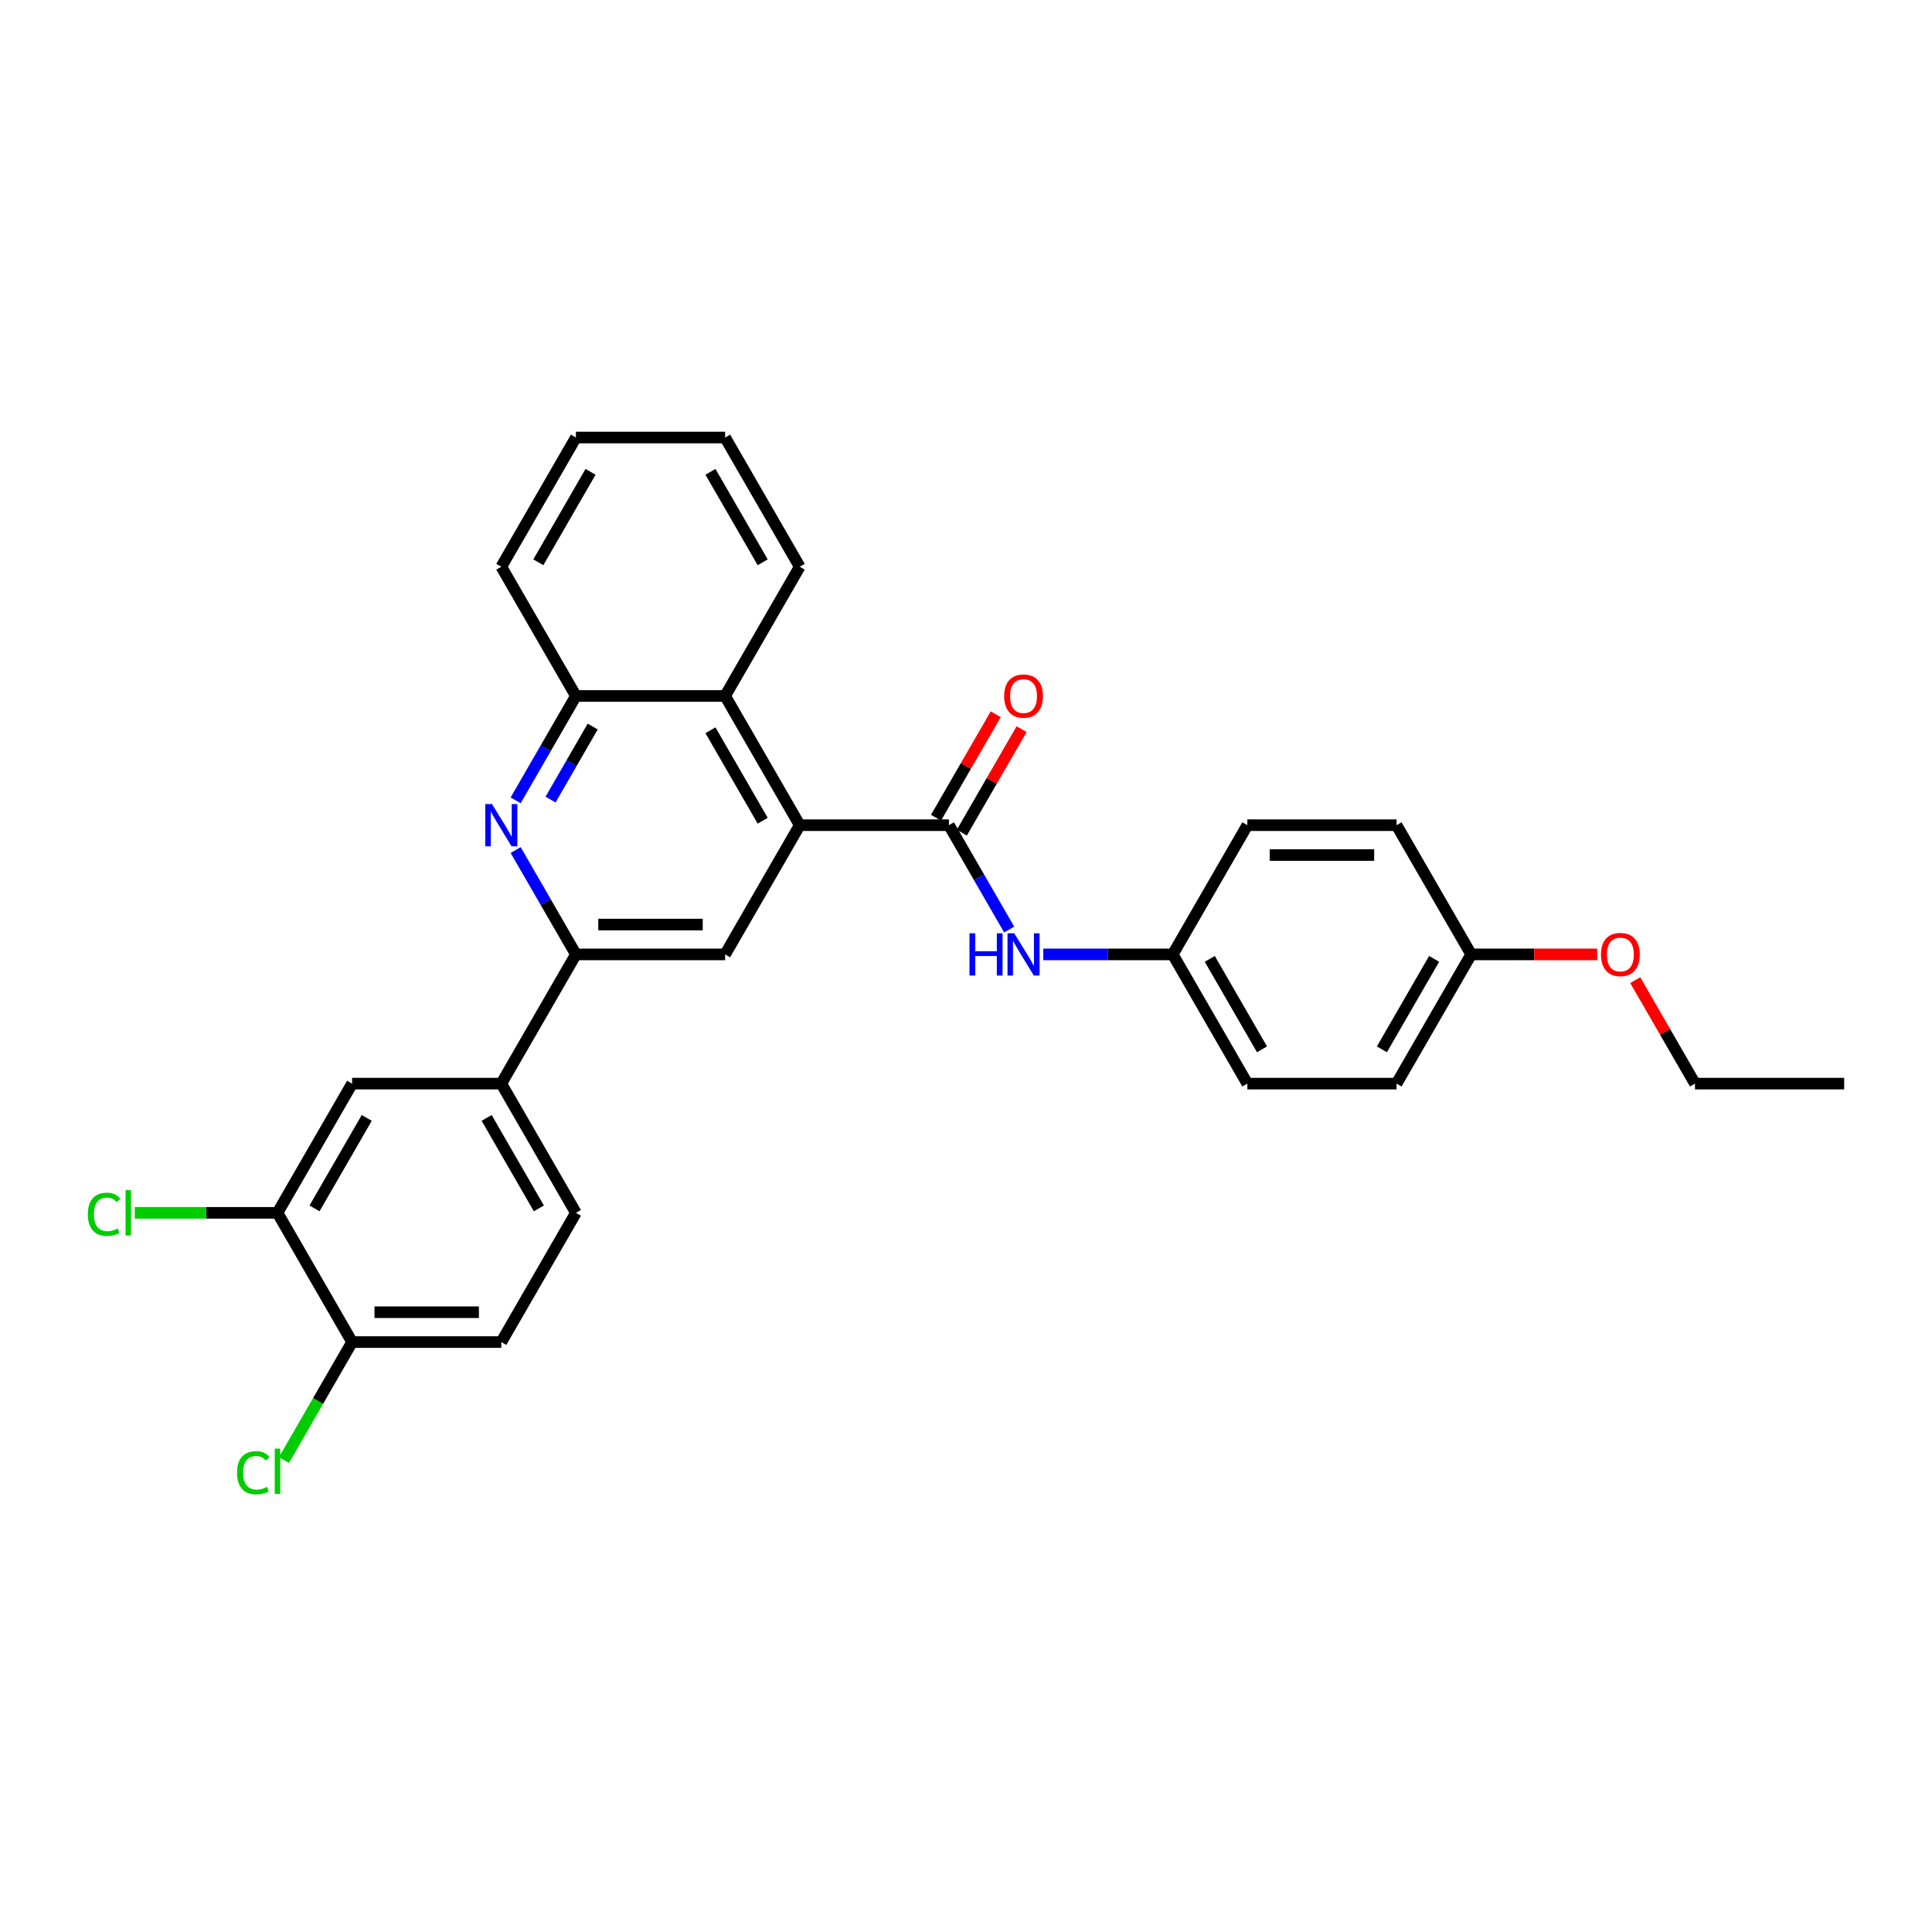 <?xml version='1.0' encoding='iso-8859-1'?>
<svg version='1.1' baseProfile='full'
              xmlns='http://www.w3.org/2000/svg'
                      xmlns:rdkit='http://www.rdkit.org/xml'
                      xmlns:xlink='http://www.w3.org/1999/xlink'
                  xml:space='preserve'
width='1000px' height='1000px' viewBox='0 0 1000 1000'>
<!-- END OF HEADER -->
<rect style='opacity:1.0;fill:#FFFFFF;stroke:none' width='1000' height='1000' x='0' y='0'> </rect>
<path class='bond-0' d='M 413.935,427.116 L 491.165,427.116' style='fill:none;fill-rule:evenodd;stroke:#000000;stroke-width:6px;stroke-linecap:butt;stroke-linejoin:miter;stroke-opacity:1' />
<path class='bond-3' d='M 413.935,427.116 L 375.32,493.999' style='fill:none;fill-rule:evenodd;stroke:#000000;stroke-width:6px;stroke-linecap:butt;stroke-linejoin:miter;stroke-opacity:1' />
<path class='bond-4' d='M 413.935,427.116 L 375.32,360.233' style='fill:none;fill-rule:evenodd;stroke:#000000;stroke-width:6px;stroke-linecap:butt;stroke-linejoin:miter;stroke-opacity:1' />
<path class='bond-4' d='M 394.766,424.807 L 367.735,377.988' style='fill:none;fill-rule:evenodd;stroke:#000000;stroke-width:6px;stroke-linecap:butt;stroke-linejoin:miter;stroke-opacity:1' />
<path class='bond-6' d='M 491.165,427.116 L 506.758,454.124' style='fill:none;fill-rule:evenodd;stroke:#000000;stroke-width:6px;stroke-linecap:butt;stroke-linejoin:miter;stroke-opacity:1' />
<path class='bond-6' d='M 506.758,454.124 L 522.351,481.133' style='fill:none;fill-rule:evenodd;stroke:#0000FF;stroke-width:6px;stroke-linecap:butt;stroke-linejoin:miter;stroke-opacity:1' />
<path class='bond-10' d='M 497.853,430.978 L 513.313,404.201' style='fill:none;fill-rule:evenodd;stroke:#000000;stroke-width:6px;stroke-linecap:butt;stroke-linejoin:miter;stroke-opacity:1' />
<path class='bond-10' d='M 513.313,404.201 L 528.772,377.424' style='fill:none;fill-rule:evenodd;stroke:#FF0000;stroke-width:6px;stroke-linecap:butt;stroke-linejoin:miter;stroke-opacity:1' />
<path class='bond-10' d='M 484.477,423.254 L 499.936,396.478' style='fill:none;fill-rule:evenodd;stroke:#000000;stroke-width:6px;stroke-linecap:butt;stroke-linejoin:miter;stroke-opacity:1' />
<path class='bond-10' d='M 499.936,396.478 L 515.396,369.701' style='fill:none;fill-rule:evenodd;stroke:#FF0000;stroke-width:6px;stroke-linecap:butt;stroke-linejoin:miter;stroke-opacity:1' />
<path class='bond-1' d='M 266.903,414.249 L 282.496,387.241' style='fill:none;fill-rule:evenodd;stroke:#0000FF;stroke-width:6px;stroke-linecap:butt;stroke-linejoin:miter;stroke-opacity:1' />
<path class='bond-1' d='M 282.496,387.241 L 298.09,360.233' style='fill:none;fill-rule:evenodd;stroke:#000000;stroke-width:6px;stroke-linecap:butt;stroke-linejoin:miter;stroke-opacity:1' />
<path class='bond-1' d='M 284.958,413.87 L 295.873,394.964' style='fill:none;fill-rule:evenodd;stroke:#0000FF;stroke-width:6px;stroke-linecap:butt;stroke-linejoin:miter;stroke-opacity:1' />
<path class='bond-1' d='M 295.873,394.964 L 306.788,376.058' style='fill:none;fill-rule:evenodd;stroke:#000000;stroke-width:6px;stroke-linecap:butt;stroke-linejoin:miter;stroke-opacity:1' />
<path class='bond-29' d='M 266.903,439.983 L 282.496,466.991' style='fill:none;fill-rule:evenodd;stroke:#0000FF;stroke-width:6px;stroke-linecap:butt;stroke-linejoin:miter;stroke-opacity:1' />
<path class='bond-29' d='M 282.496,466.991 L 298.09,493.999' style='fill:none;fill-rule:evenodd;stroke:#000000;stroke-width:6px;stroke-linecap:butt;stroke-linejoin:miter;stroke-opacity:1' />
<path class='bond-2' d='M 298.09,493.999 L 375.32,493.999' style='fill:none;fill-rule:evenodd;stroke:#000000;stroke-width:6px;stroke-linecap:butt;stroke-linejoin:miter;stroke-opacity:1' />
<path class='bond-2' d='M 309.674,478.553 L 363.735,478.553' style='fill:none;fill-rule:evenodd;stroke:#000000;stroke-width:6px;stroke-linecap:butt;stroke-linejoin:miter;stroke-opacity:1' />
<path class='bond-7' d='M 298.09,493.999 L 259.475,560.882' style='fill:none;fill-rule:evenodd;stroke:#000000;stroke-width:6px;stroke-linecap:butt;stroke-linejoin:miter;stroke-opacity:1' />
<path class='bond-5' d='M 375.32,360.233 L 298.09,360.233' style='fill:none;fill-rule:evenodd;stroke:#000000;stroke-width:6px;stroke-linecap:butt;stroke-linejoin:miter;stroke-opacity:1' />
<path class='bond-23' d='M 375.32,360.233 L 413.935,293.35' style='fill:none;fill-rule:evenodd;stroke:#000000;stroke-width:6px;stroke-linecap:butt;stroke-linejoin:miter;stroke-opacity:1' />
<path class='bond-24' d='M 298.09,360.233 L 259.475,293.35' style='fill:none;fill-rule:evenodd;stroke:#000000;stroke-width:6px;stroke-linecap:butt;stroke-linejoin:miter;stroke-opacity:1' />
<path class='bond-14' d='M 540.005,493.999 L 573.508,493.999' style='fill:none;fill-rule:evenodd;stroke:#0000FF;stroke-width:6px;stroke-linecap:butt;stroke-linejoin:miter;stroke-opacity:1' />
<path class='bond-14' d='M 573.508,493.999 L 607.01,493.999' style='fill:none;fill-rule:evenodd;stroke:#000000;stroke-width:6px;stroke-linecap:butt;stroke-linejoin:miter;stroke-opacity:1' />
<path class='bond-9' d='M 259.475,560.882 L 182.244,560.882' style='fill:none;fill-rule:evenodd;stroke:#000000;stroke-width:6px;stroke-linecap:butt;stroke-linejoin:miter;stroke-opacity:1' />
<path class='bond-12' d='M 259.475,560.882 L 298.09,627.766' style='fill:none;fill-rule:evenodd;stroke:#000000;stroke-width:6px;stroke-linecap:butt;stroke-linejoin:miter;stroke-opacity:1' />
<path class='bond-12' d='M 251.89,578.638 L 278.921,625.456' style='fill:none;fill-rule:evenodd;stroke:#000000;stroke-width:6px;stroke-linecap:butt;stroke-linejoin:miter;stroke-opacity:1' />
<path class='bond-8' d='M 143.629,627.766 L 182.244,560.882' style='fill:none;fill-rule:evenodd;stroke:#000000;stroke-width:6px;stroke-linecap:butt;stroke-linejoin:miter;stroke-opacity:1' />
<path class='bond-8' d='M 162.798,625.456 L 189.829,578.638' style='fill:none;fill-rule:evenodd;stroke:#000000;stroke-width:6px;stroke-linecap:butt;stroke-linejoin:miter;stroke-opacity:1' />
<path class='bond-15' d='M 143.629,627.766 L 106.69,627.766' style='fill:none;fill-rule:evenodd;stroke:#000000;stroke-width:6px;stroke-linecap:butt;stroke-linejoin:miter;stroke-opacity:1' />
<path class='bond-15' d='M 106.69,627.766 L 69.751,627.766' style='fill:none;fill-rule:evenodd;stroke:#00CC00;stroke-width:6px;stroke-linecap:butt;stroke-linejoin:miter;stroke-opacity:1' />
<path class='bond-32' d='M 143.629,627.766 L 182.244,694.649' style='fill:none;fill-rule:evenodd;stroke:#000000;stroke-width:6px;stroke-linecap:butt;stroke-linejoin:miter;stroke-opacity:1' />
<path class='bond-11' d='M 182.244,694.649 L 259.475,694.649' style='fill:none;fill-rule:evenodd;stroke:#000000;stroke-width:6px;stroke-linecap:butt;stroke-linejoin:miter;stroke-opacity:1' />
<path class='bond-11' d='M 193.829,679.203 L 247.89,679.203' style='fill:none;fill-rule:evenodd;stroke:#000000;stroke-width:6px;stroke-linecap:butt;stroke-linejoin:miter;stroke-opacity:1' />
<path class='bond-16' d='M 182.244,694.649 L 164.613,725.188' style='fill:none;fill-rule:evenodd;stroke:#000000;stroke-width:6px;stroke-linecap:butt;stroke-linejoin:miter;stroke-opacity:1' />
<path class='bond-16' d='M 164.613,725.188 L 146.981,755.727' style='fill:none;fill-rule:evenodd;stroke:#00CC00;stroke-width:6px;stroke-linecap:butt;stroke-linejoin:miter;stroke-opacity:1' />
<path class='bond-13' d='M 298.09,627.766 L 259.475,694.649' style='fill:none;fill-rule:evenodd;stroke:#000000;stroke-width:6px;stroke-linecap:butt;stroke-linejoin:miter;stroke-opacity:1' />
<path class='bond-18' d='M 607.01,493.999 L 645.625,427.116' style='fill:none;fill-rule:evenodd;stroke:#000000;stroke-width:6px;stroke-linecap:butt;stroke-linejoin:miter;stroke-opacity:1' />
<path class='bond-19' d='M 607.01,493.999 L 645.625,560.882' style='fill:none;fill-rule:evenodd;stroke:#000000;stroke-width:6px;stroke-linecap:butt;stroke-linejoin:miter;stroke-opacity:1' />
<path class='bond-19' d='M 626.179,496.309 L 653.209,543.127' style='fill:none;fill-rule:evenodd;stroke:#000000;stroke-width:6px;stroke-linecap:butt;stroke-linejoin:miter;stroke-opacity:1' />
<path class='bond-17' d='M 761.47,493.999 L 722.855,560.882' style='fill:none;fill-rule:evenodd;stroke:#000000;stroke-width:6px;stroke-linecap:butt;stroke-linejoin:miter;stroke-opacity:1' />
<path class='bond-17' d='M 742.301,496.309 L 715.271,543.127' style='fill:none;fill-rule:evenodd;stroke:#000000;stroke-width:6px;stroke-linecap:butt;stroke-linejoin:miter;stroke-opacity:1' />
<path class='bond-22' d='M 761.47,493.999 L 794.1,493.999' style='fill:none;fill-rule:evenodd;stroke:#000000;stroke-width:6px;stroke-linecap:butt;stroke-linejoin:miter;stroke-opacity:1' />
<path class='bond-22' d='M 794.1,493.999 L 826.73,493.999' style='fill:none;fill-rule:evenodd;stroke:#FF0000;stroke-width:6px;stroke-linecap:butt;stroke-linejoin:miter;stroke-opacity:1' />
<path class='bond-31' d='M 761.47,493.999 L 722.855,427.116' style='fill:none;fill-rule:evenodd;stroke:#000000;stroke-width:6px;stroke-linecap:butt;stroke-linejoin:miter;stroke-opacity:1' />
<path class='bond-20' d='M 645.625,427.116 L 722.855,427.116' style='fill:none;fill-rule:evenodd;stroke:#000000;stroke-width:6px;stroke-linecap:butt;stroke-linejoin:miter;stroke-opacity:1' />
<path class='bond-20' d='M 657.21,442.562 L 711.271,442.562' style='fill:none;fill-rule:evenodd;stroke:#000000;stroke-width:6px;stroke-linecap:butt;stroke-linejoin:miter;stroke-opacity:1' />
<path class='bond-21' d='M 645.625,560.882 L 722.855,560.882' style='fill:none;fill-rule:evenodd;stroke:#000000;stroke-width:6px;stroke-linecap:butt;stroke-linejoin:miter;stroke-opacity:1' />
<path class='bond-25' d='M 846.396,507.329 L 861.856,534.106' style='fill:none;fill-rule:evenodd;stroke:#FF0000;stroke-width:6px;stroke-linecap:butt;stroke-linejoin:miter;stroke-opacity:1' />
<path class='bond-25' d='M 861.856,534.106 L 877.315,560.882' style='fill:none;fill-rule:evenodd;stroke:#000000;stroke-width:6px;stroke-linecap:butt;stroke-linejoin:miter;stroke-opacity:1' />
<path class='bond-26' d='M 413.935,293.35 L 375.32,226.466' style='fill:none;fill-rule:evenodd;stroke:#000000;stroke-width:6px;stroke-linecap:butt;stroke-linejoin:miter;stroke-opacity:1' />
<path class='bond-26' d='M 394.766,291.04 L 367.735,244.222' style='fill:none;fill-rule:evenodd;stroke:#000000;stroke-width:6px;stroke-linecap:butt;stroke-linejoin:miter;stroke-opacity:1' />
<path class='bond-30' d='M 259.475,293.35 L 298.09,226.466' style='fill:none;fill-rule:evenodd;stroke:#000000;stroke-width:6px;stroke-linecap:butt;stroke-linejoin:miter;stroke-opacity:1' />
<path class='bond-30' d='M 278.643,291.04 L 305.674,244.222' style='fill:none;fill-rule:evenodd;stroke:#000000;stroke-width:6px;stroke-linecap:butt;stroke-linejoin:miter;stroke-opacity:1' />
<path class='bond-27' d='M 877.315,560.882 L 954.545,560.882' style='fill:none;fill-rule:evenodd;stroke:#000000;stroke-width:6px;stroke-linecap:butt;stroke-linejoin:miter;stroke-opacity:1' />
<path class='bond-28' d='M 375.32,226.466 L 298.09,226.466' style='fill:none;fill-rule:evenodd;stroke:#000000;stroke-width:6px;stroke-linecap:butt;stroke-linejoin:miter;stroke-opacity:1' />
<path  class='atom-2' d='M 254.64 416.18
L 261.807 427.765
Q 262.517 428.908, 263.66 430.978
Q 264.803 433.047, 264.865 433.171
L 264.865 416.18
L 267.769 416.18
L 267.769 438.052
L 264.773 438.052
L 257.08 425.386
Q 256.185 423.903, 255.227 422.204
Q 254.3 420.505, 254.022 419.98
L 254.022 438.052
L 251.18 438.052
L 251.18 416.18
L 254.64 416.18
' fill='#0000FF'/>
<path  class='atom-7' d='M 501.807 483.063
L 504.773 483.063
L 504.773 492.362
L 515.956 492.362
L 515.956 483.063
L 518.921 483.063
L 518.921 504.935
L 515.956 504.935
L 515.956 494.833
L 504.773 494.833
L 504.773 504.935
L 501.807 504.935
L 501.807 483.063
' fill='#0000FF'/>
<path  class='atom-7' d='M 524.945 483.063
L 532.112 494.648
Q 532.823 495.791, 533.966 497.861
Q 535.109 499.93, 535.171 500.054
L 535.171 483.063
L 538.074 483.063
L 538.074 504.935
L 535.078 504.935
L 527.386 492.269
Q 526.49 490.786, 525.532 489.087
Q 524.606 487.388, 524.327 486.863
L 524.327 504.935
L 521.485 504.935
L 521.485 483.063
L 524.945 483.063
' fill='#0000FF'/>
<path  class='atom-11' d='M 519.74 360.295
Q 519.74 355.043, 522.335 352.108
Q 524.93 349.173, 529.78 349.173
Q 534.63 349.173, 537.225 352.108
Q 539.82 355.043, 539.82 360.295
Q 539.82 365.608, 537.194 368.635
Q 534.568 371.632, 529.78 371.632
Q 524.961 371.632, 522.335 368.635
Q 519.74 365.639, 519.74 360.295
M 529.78 369.161
Q 533.116 369.161, 534.908 366.936
Q 536.731 364.681, 536.731 360.295
Q 536.731 356.001, 534.908 353.838
Q 533.116 351.645, 529.78 351.645
Q 526.444 351.645, 524.621 353.807
Q 522.829 355.97, 522.829 360.295
Q 522.829 364.712, 524.621 366.936
Q 526.444 369.161, 529.78 369.161
' fill='#FF0000'/>
<path  class='atom-16' d='M 45.455 628.523
Q 45.455 623.086, 47.988 620.243
Q 50.552 617.371, 55.402 617.371
Q 59.912 617.371, 62.322 620.552
L 60.283 622.221
Q 58.522 619.904, 55.402 619.904
Q 52.096 619.904, 50.336 622.128
Q 48.605 624.321, 48.605 628.523
Q 48.605 632.847, 50.397 635.072
Q 52.22 637.296, 55.742 637.296
Q 58.151 637.296, 60.962 635.844
L 61.827 638.161
Q 60.684 638.902, 58.954 639.335
Q 57.224 639.767, 55.309 639.767
Q 50.552 639.767, 47.988 636.863
Q 45.455 633.96, 45.455 628.523
' fill='#00CC00'/>
<path  class='atom-16' d='M 64.978 616.042
L 67.82 616.042
L 67.82 639.489
L 64.978 639.489
L 64.978 616.042
' fill='#00CC00'/>
<path  class='atom-17' d='M 122.685 762.289
Q 122.685 756.852, 125.218 754.01
Q 127.782 751.137, 132.632 751.137
Q 137.142 751.137, 139.552 754.319
L 137.513 755.987
Q 135.752 753.67, 132.632 753.67
Q 129.326 753.67, 127.566 755.894
Q 125.836 758.088, 125.836 762.289
Q 125.836 766.614, 127.627 768.838
Q 129.45 771.062, 132.972 771.062
Q 135.381 771.062, 138.192 769.61
L 139.057 771.927
Q 137.914 772.669, 136.184 773.101
Q 134.455 773.534, 132.539 773.534
Q 127.782 773.534, 125.218 770.63
Q 122.685 767.726, 122.685 762.289
' fill='#00CC00'/>
<path  class='atom-17' d='M 142.208 749.809
L 145.05 749.809
L 145.05 773.256
L 142.208 773.256
L 142.208 749.809
' fill='#00CC00'/>
<path  class='atom-23' d='M 828.66 494.061
Q 828.66 488.809, 831.255 485.875
Q 833.85 482.94, 838.7 482.94
Q 843.55 482.94, 846.145 485.875
Q 848.74 488.809, 848.74 494.061
Q 848.74 499.374, 846.114 502.402
Q 843.489 505.398, 838.7 505.398
Q 833.881 505.398, 831.255 502.402
Q 828.66 499.405, 828.66 494.061
M 838.7 502.927
Q 842.037 502.927, 843.828 500.703
Q 845.651 498.448, 845.651 494.061
Q 845.651 489.767, 843.828 487.605
Q 842.037 485.411, 838.7 485.411
Q 835.364 485.411, 833.541 487.574
Q 831.75 489.736, 831.75 494.061
Q 831.75 498.479, 833.541 500.703
Q 835.364 502.927, 838.7 502.927
' fill='#FF0000'/>
</svg>
